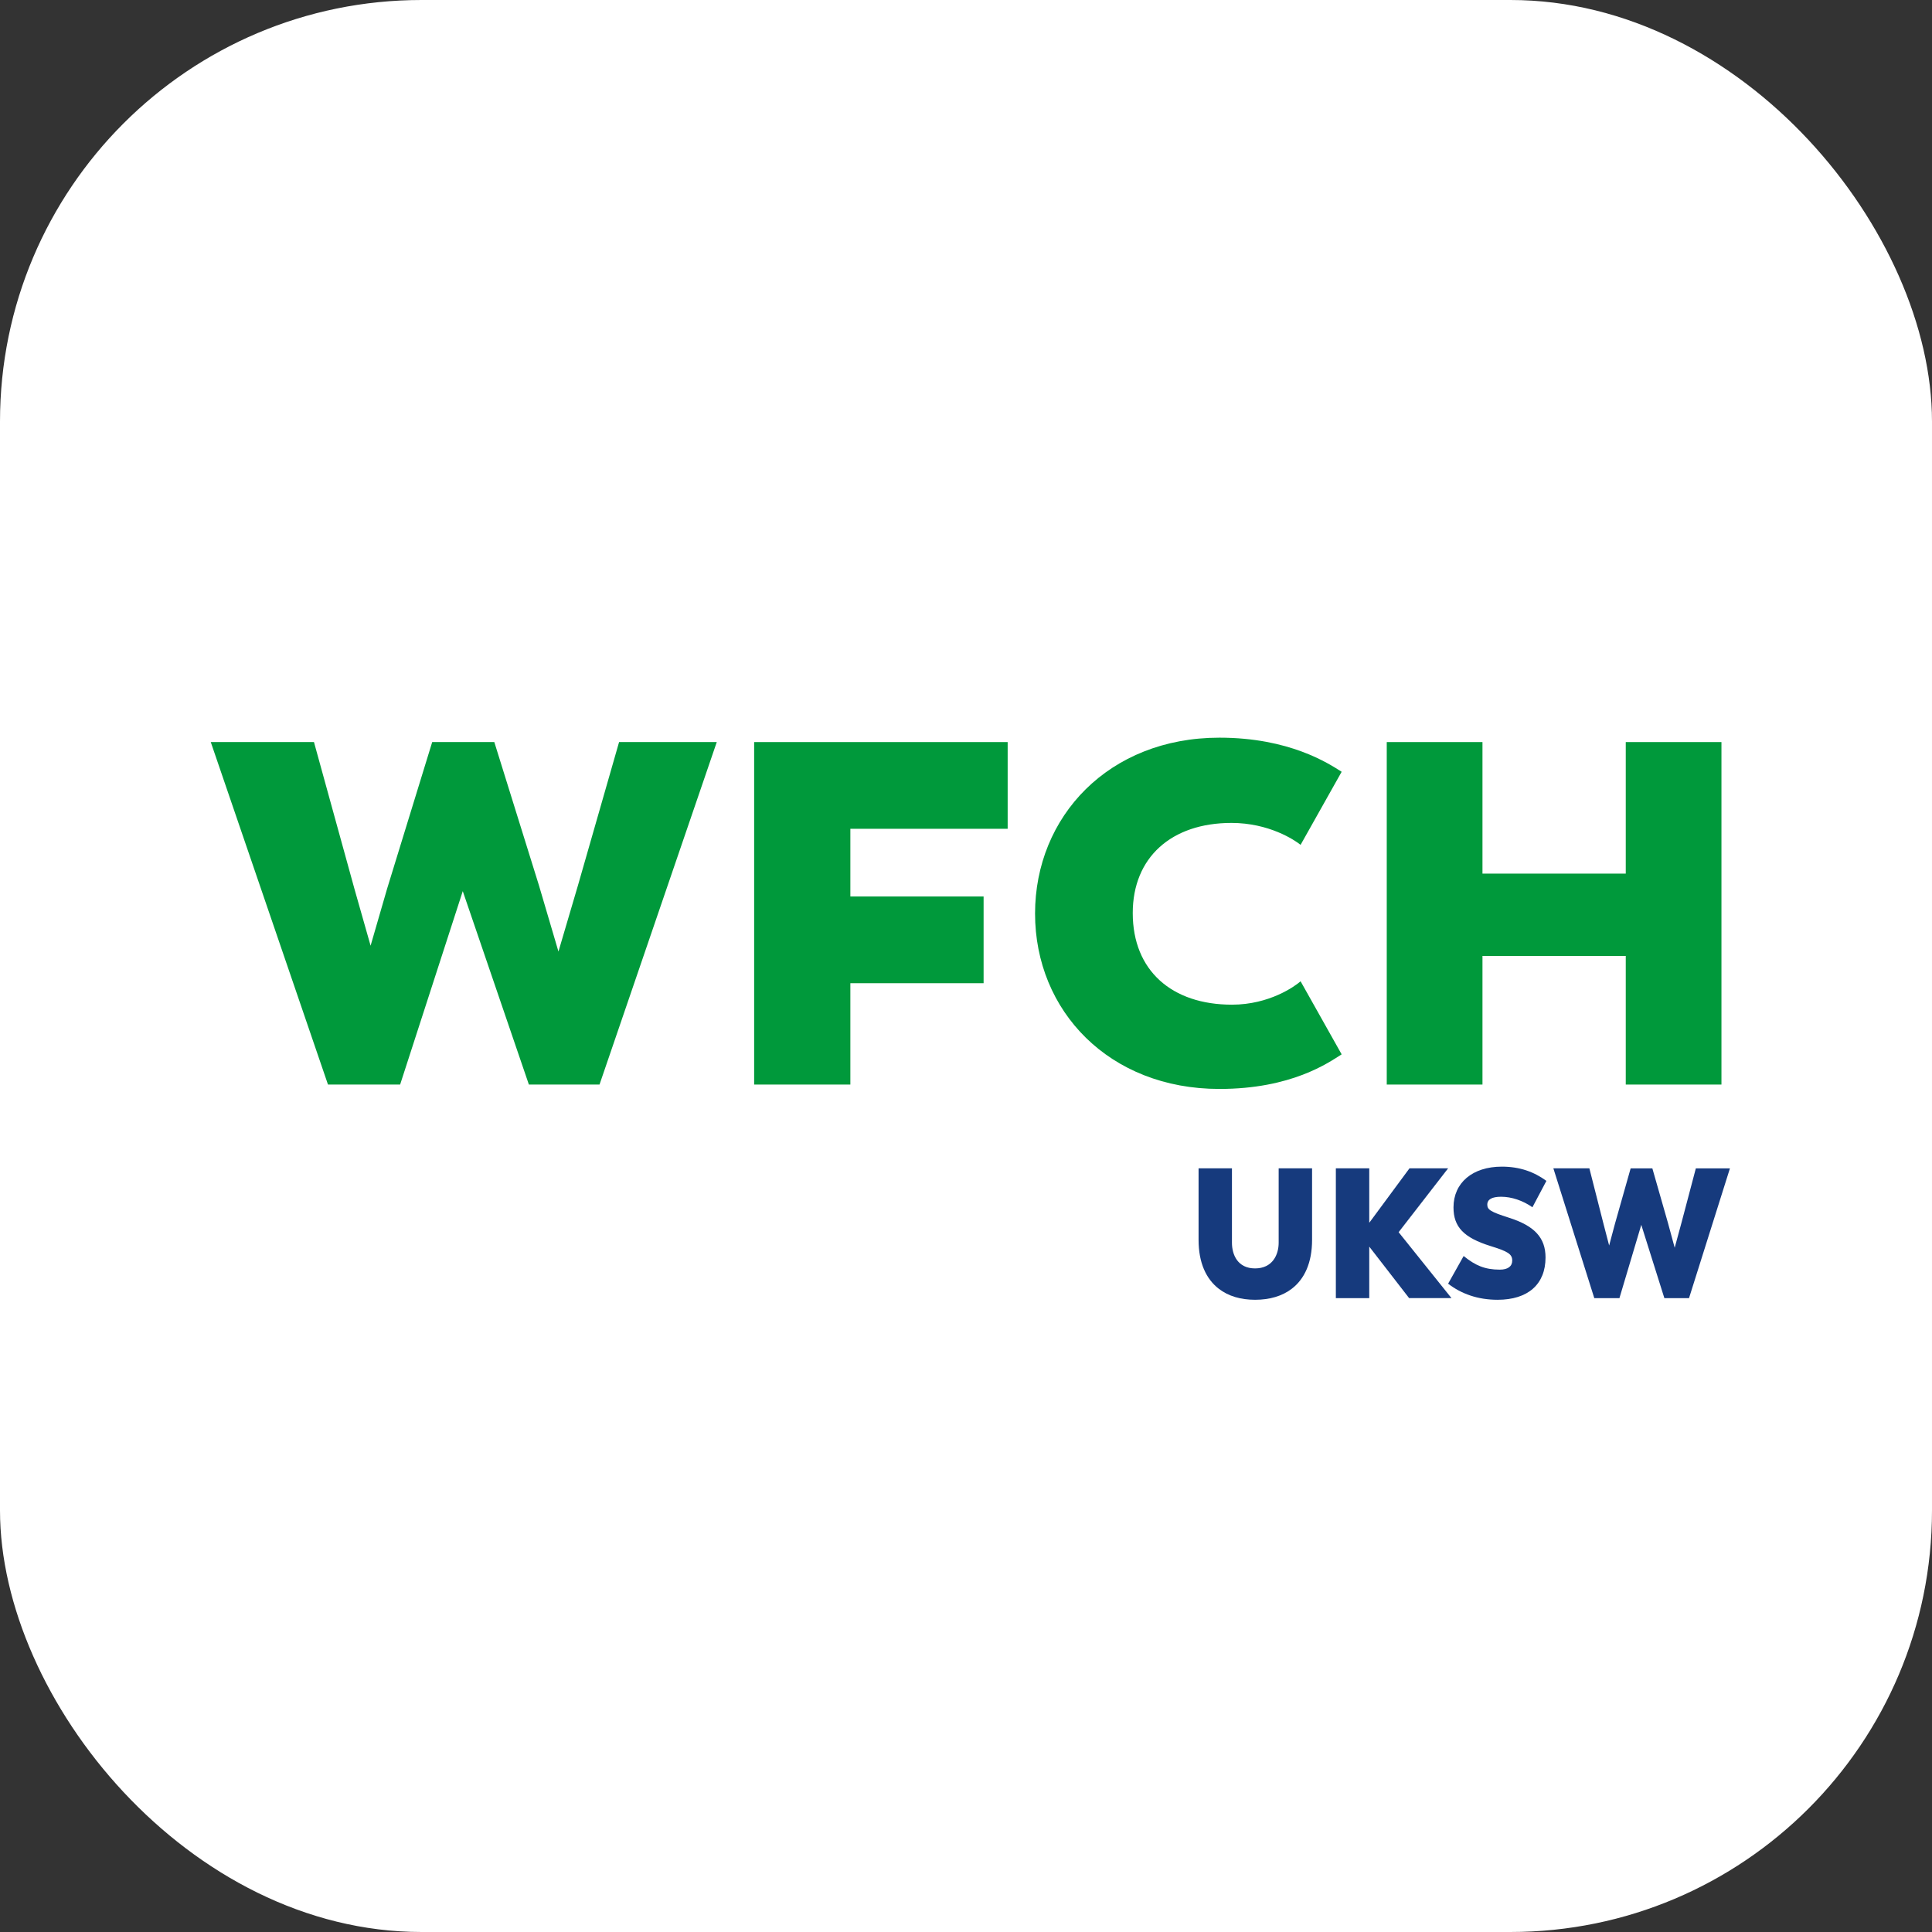 <svg width="55" height="55" viewBox="0 0 55 55" fill="none" xmlns="http://www.w3.org/2000/svg">
<rect x="0" y="0" width="55" height="55" fill="#333333" stroke="none"/>
<rect width="55" height="55" rx="12" fill="white"/>
<path d="M36.401 33.26V35.378C36.401 35.719 36.226 36.109 35.728 36.109C35.235 36.109 35.071 35.721 35.071 35.378V33.26H34.121V35.299C34.121 35.944 34.334 36.409 34.696 36.688C34.965 36.897 35.318 37.002 35.73 37.002C36.145 37.002 36.502 36.897 36.774 36.688C37.139 36.409 37.352 35.944 37.352 35.299V33.26H36.401Z" fill="#163A7D"/>
<path d="M40.115 36.955L38.98 35.489V36.955H38.029V33.26H38.98V34.81L40.125 33.26H41.225L39.816 35.078L41.32 36.954H40.115V36.955Z" fill="#163A7D"/>
<path d="M41.225 36.544L41.667 35.756C41.996 36.024 42.269 36.144 42.697 36.144C42.926 36.144 43.05 36.05 43.05 35.886C43.05 35.697 42.921 35.624 42.428 35.471C41.672 35.234 41.378 34.93 41.378 34.373C41.378 33.67 41.921 33.212 42.753 33.212C43.266 33.212 43.669 33.359 44.023 33.617L43.625 34.368C43.356 34.179 43.033 34.069 42.734 34.069C42.475 34.069 42.34 34.143 42.34 34.294C42.34 34.437 42.435 34.499 42.948 34.663C43.685 34.895 43.998 35.236 43.998 35.798C43.998 36.559 43.5 37.002 42.634 37.002C42.071 37.002 41.602 36.834 41.225 36.544Z" fill="#163A7D"/>
<path d="M49.248 33.26L48.083 36.955H47.381L46.724 34.869L46.102 36.955H45.386L44.221 33.26H45.246L45.65 34.847L45.809 35.457L45.973 34.843L46.421 33.261H47.039L47.481 34.806L47.675 35.52L47.869 34.806L48.277 33.261H49.248V33.26Z" fill="#163A7D"/>
<path d="M17.624 21.125L16.454 25.203L15.898 27.089L15.342 25.203L14.072 21.125H12.304L11.02 25.3L10.55 26.922L10.093 25.314L8.938 21.125H6L9.337 30.875H11.391L13.174 25.369L15.056 30.875H17.067L20.405 21.125H17.624Z" fill="#00993B"/>
<path d="M28.686 23.594V21.125H21.469V30.875H24.208V27.99H28.001V25.521H24.208V23.594H28.686Z" fill="#00993B"/>
<path d="M34.714 31C36.768 31 37.823 30.251 38.194 30.015L37.025 27.935C36.868 28.074 36.141 28.601 35.071 28.601C33.359 28.601 32.247 27.63 32.247 25.993C32.247 24.412 33.345 23.427 35.057 23.427C36.126 23.427 36.854 23.913 37.025 24.051L38.194 21.971C37.823 21.735 36.711 21 34.714 21C31.562 21 29.466 23.247 29.466 26.007C29.466 28.781 31.577 31 34.714 31Z" fill="#00993B"/>
<path d="M46.282 21.125V24.87H42.203V21.125H39.478V30.875H42.203V27.214H46.282V30.875H49.006V21.125H46.282Z" fill="#00993B"/>
</svg>
